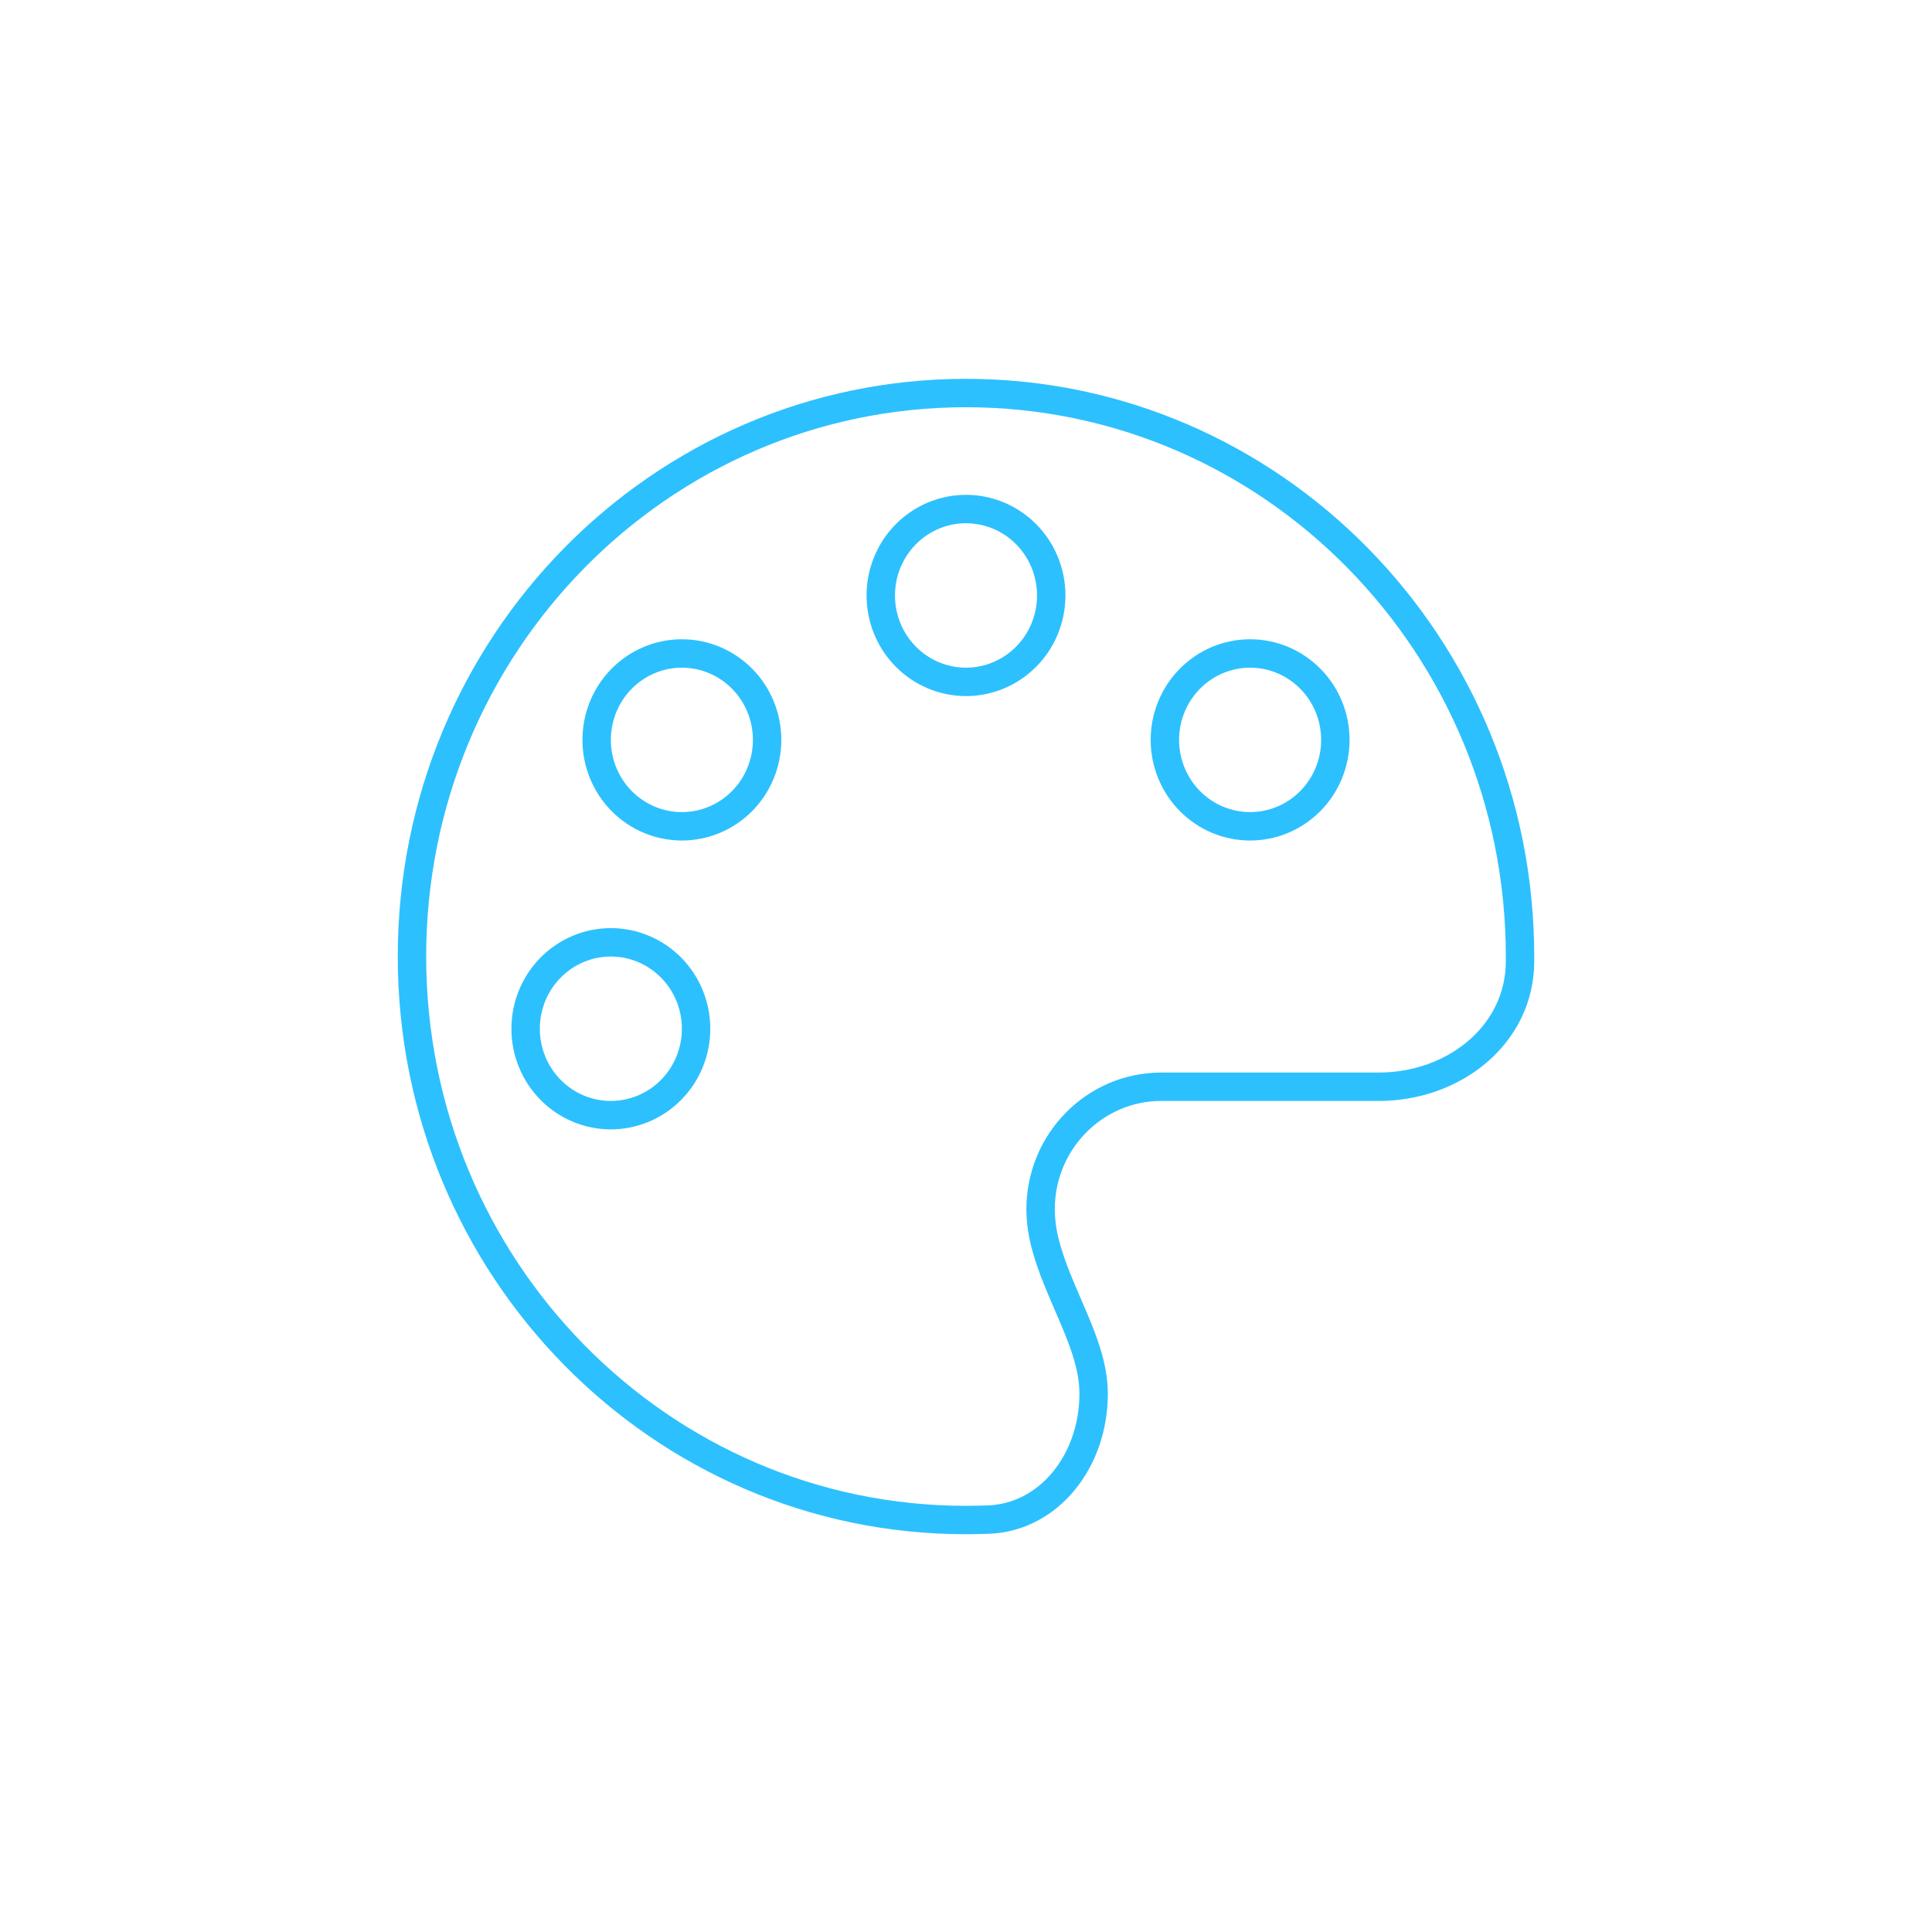 <svg width="102" height="102" viewBox="0 0 102 102" fill="none" xmlns="http://www.w3.org/2000/svg">
<path d="M51 20.75C67.144 20.75 80.25 34.056 80.25 50.5V50.813C80.209 54.647 76.764 57.375 72.785 57.375H61.312C57.781 57.375 54.938 60.284 54.938 63.844C54.938 64.306 54.991 64.746 55.067 65.159L55.069 65.172C55.334 66.478 55.886 67.723 56.381 68.88L56.383 68.885C57.11 70.556 57.738 72.045 57.738 73.59C57.738 77.096 55.414 80.093 52.199 80.227C51.791 80.238 51.394 80.25 50.988 80.25C34.856 80.25 21.75 66.944 21.75 50.5C21.75 34.056 34.855 20.75 51 20.75ZM32.25 49.75C31.052 49.75 29.906 50.234 29.064 51.091C28.221 51.947 27.75 53.106 27.75 54.312C27.75 55.519 28.221 56.678 29.064 57.534C29.906 58.391 31.052 58.875 32.25 58.875C33.447 58.875 34.594 58.391 35.437 57.534C36.279 56.678 36.75 55.519 36.75 54.312C36.75 53.106 36.279 51.947 35.437 51.091C34.594 50.234 33.447 49.75 32.25 49.75ZM36 34.5C34.803 34.5 33.656 34.984 32.813 35.841C31.971 36.697 31.5 37.856 31.5 39.062C31.5 40.269 31.971 41.428 32.813 42.284C33.656 43.141 34.803 43.625 36 43.625C37.197 43.625 38.344 43.141 39.187 42.284C40.029 41.428 40.5 40.269 40.5 39.062C40.5 37.856 40.029 36.697 39.187 35.841C38.344 34.984 37.197 34.5 36 34.5ZM66 34.5C64.802 34.5 63.656 34.984 62.813 35.841C61.971 36.697 61.5 37.856 61.5 39.062C61.5 40.269 61.971 41.428 62.813 42.284C63.656 43.141 64.802 43.625 66 43.625C67.198 43.625 68.344 43.141 69.186 42.284C70.029 41.428 70.5 40.269 70.5 39.062C70.5 37.856 70.029 36.697 69.186 35.841C68.344 34.984 67.198 34.5 66 34.5ZM51 26.875C49.803 26.875 48.656 27.359 47.813 28.216C46.971 29.072 46.5 30.232 46.5 31.438C46.5 32.644 46.971 33.803 47.813 34.659C48.656 35.516 49.803 36 51 36C52.197 36 53.344 35.516 54.187 34.659C55.029 33.803 55.5 32.644 55.5 31.438C55.5 30.232 55.029 29.072 54.187 28.216C53.344 27.359 52.197 26.875 51 26.875Z" stroke="#2DC0FE" stroke-width="1.5"/>
</svg>
